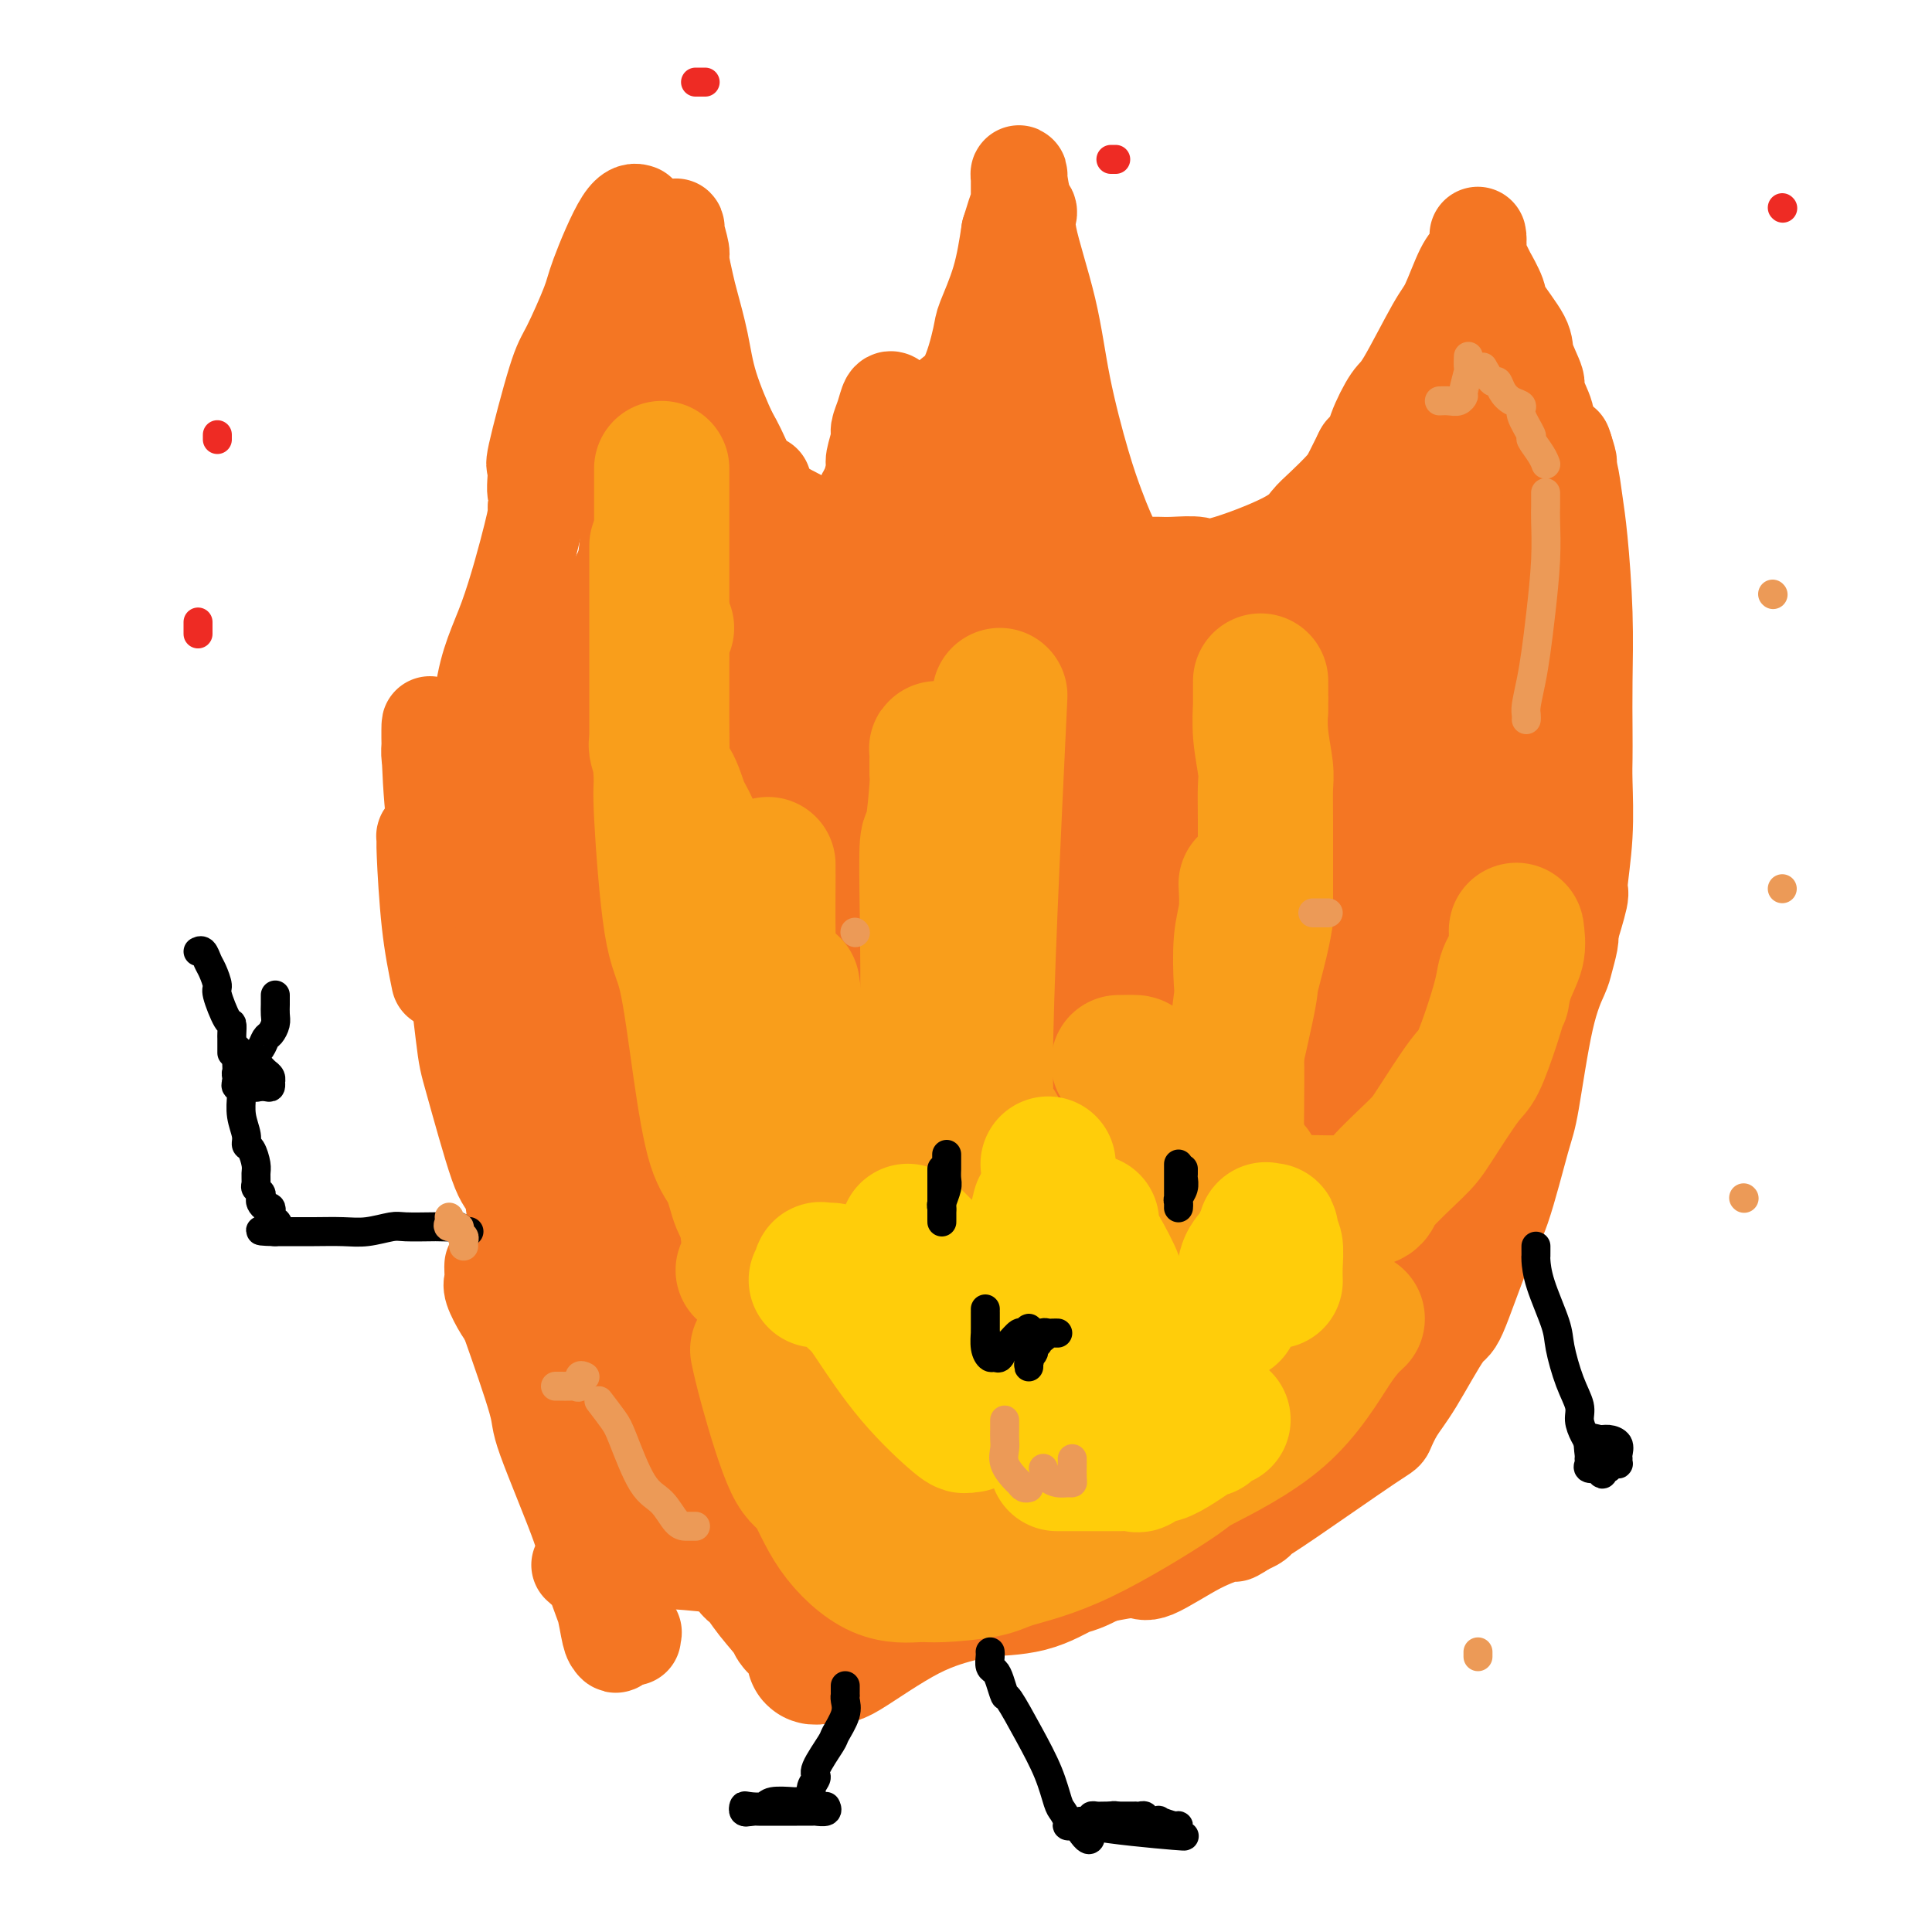 <svg viewBox='0 0 400 400' version='1.1' xmlns='http://www.w3.org/2000/svg' xmlns:xlink='http://www.w3.org/1999/xlink'><g fill='none' stroke='#F47623' stroke-width='20' stroke-linecap='round' stroke-linejoin='round'><path d='M131,339c-0.047,-0.427 -0.094,-0.854 0,-1c0.094,-0.146 0.329,-0.011 0,0c-0.329,0.011 -1.222,-0.104 -2,-1c-0.778,-0.896 -1.441,-2.575 -2,-4c-0.559,-1.425 -1.015,-2.596 -2,-5c-0.985,-2.404 -2.499,-6.042 -4,-11c-1.501,-4.958 -2.990,-11.236 -4,-15c-1.010,-3.764 -1.541,-5.013 -2,-6c-0.459,-0.987 -0.845,-1.710 -1,-2c-0.155,-0.290 -0.077,-0.145 0,0'/><path d='M120,324c1.484,1.286 2.967,2.572 4,5c1.033,2.428 1.614,5.997 2,8c0.386,2.003 0.575,2.438 1,3c0.425,0.562 1.086,1.250 0,-2c-1.086,-3.250 -3.917,-10.439 -5,-14c-1.083,-3.561 -0.417,-3.493 -2,-8c-1.583,-4.507 -5.414,-13.590 -7,-18c-1.586,-4.410 -0.927,-4.149 -2,-8c-1.073,-3.851 -3.878,-11.815 -5,-15c-1.122,-3.185 -0.561,-1.593 0,0'/><path d='M102,262c-0.013,0.228 -0.027,0.456 0,1c0.027,0.544 0.093,1.403 0,2c-0.093,0.597 -0.347,0.932 0,2c0.347,1.068 1.293,2.868 2,4c0.707,1.132 1.174,1.596 3,5c1.826,3.404 5.011,9.749 8,15c2.989,5.251 5.782,9.407 7,12c1.218,2.593 0.863,3.623 1,4c0.137,0.377 0.768,0.102 1,0c0.232,-0.102 0.066,-0.029 0,0c-0.066,0.029 -0.033,0.015 0,0'/><path d='M91,203c-0.732,-3.569 -1.464,-7.138 -2,-12c-0.536,-4.862 -0.877,-11.016 -1,-14c-0.123,-2.984 -0.029,-2.798 0,-3c0.029,-0.202 -0.008,-0.793 0,-1c0.008,-0.207 0.061,-0.029 0,0c-0.061,0.029 -0.237,-0.090 0,1c0.237,1.090 0.887,3.389 1,4c0.113,0.611 -0.310,-0.465 0,2c0.310,2.465 1.353,8.471 2,12c0.647,3.529 0.899,4.580 1,5c0.101,0.420 0.050,0.210 0,0'/><path d='M115,276c-0.332,-0.635 -0.663,-1.270 -1,-2c-0.337,-0.730 -0.678,-1.556 -1,-2c-0.322,-0.444 -0.625,-0.507 -1,-2c-0.375,-1.493 -0.822,-4.417 -1,-6c-0.178,-1.583 -0.088,-1.824 -1,-5c-0.912,-3.176 -2.827,-9.285 -4,-12c-1.173,-2.715 -1.603,-2.034 -3,-6c-1.397,-3.966 -3.762,-12.577 -5,-17c-1.238,-4.423 -1.351,-4.658 -2,-10c-0.649,-5.342 -1.834,-15.789 -3,-24c-1.166,-8.211 -2.312,-14.184 -3,-20c-0.688,-5.816 -0.917,-11.474 -1,-15c-0.083,-3.526 -0.019,-4.920 0,-5c0.019,-0.080 -0.006,1.155 0,2c0.006,0.845 0.043,1.302 0,2c-0.043,0.698 -0.165,1.638 0,3c0.165,1.362 0.616,3.146 1,6c0.384,2.854 0.700,6.779 1,9c0.300,2.221 0.584,2.737 1,6c0.416,3.263 0.965,9.272 2,15c1.035,5.728 2.556,11.174 4,18c1.444,6.826 2.812,15.030 4,20c1.188,4.970 2.197,6.706 3,10c0.803,3.294 1.402,8.147 2,13'/><path d='M107,254c3.011,16.854 1.538,6.988 1,3c-0.538,-3.988 -0.143,-2.097 0,-2c0.143,0.097 0.032,-1.600 0,-2c-0.032,-0.400 0.016,0.496 -1,-3c-1.016,-3.496 -3.095,-11.383 -4,-15c-0.905,-3.617 -0.635,-2.964 -1,-7c-0.365,-4.036 -1.366,-12.760 -2,-18c-0.634,-5.240 -0.902,-6.995 -1,-12c-0.098,-5.005 -0.026,-13.260 0,-18c0.026,-4.740 0.007,-5.967 0,-12c-0.007,-6.033 -0.002,-16.874 1,-24c1.002,-7.126 3.001,-10.536 5,-16c1.999,-5.464 4.000,-12.980 5,-17c1.000,-4.020 1.000,-4.544 1,-5c-0.000,-0.456 -0.000,-0.845 0,-1c0.000,-0.155 0.000,-0.078 0,0'/><path d='M111,105c1.687,-6.398 0.403,-2.894 0,-3c-0.403,-0.106 0.074,-3.821 0,-5c-0.074,-1.179 -0.700,0.177 0,-3c0.700,-3.177 2.725,-10.887 4,-15c1.275,-4.113 1.799,-4.629 3,-7c1.201,-2.371 3.078,-6.597 4,-9c0.922,-2.403 0.888,-2.983 2,-6c1.112,-3.017 3.370,-8.472 5,-11c1.630,-2.528 2.632,-2.131 3,-2c0.368,0.131 0.103,-0.006 0,0c-0.103,0.006 -0.043,0.155 0,1c0.043,0.845 0.070,2.386 0,3c-0.070,0.614 -0.237,0.300 0,1c0.237,0.700 0.879,2.414 1,3c0.121,0.586 -0.279,0.044 0,1c0.279,0.956 1.236,3.409 2,6c0.764,2.591 1.335,5.321 2,7c0.665,1.679 1.426,2.306 3,5c1.574,2.694 3.962,7.456 6,11c2.038,3.544 3.725,5.870 5,8c1.275,2.130 2.137,4.065 3,6'/><path d='M154,96c2.751,4.973 1.129,2.405 1,2c-0.129,-0.405 1.234,1.352 2,2c0.766,0.648 0.933,0.185 1,0c0.067,-0.185 0.033,-0.093 0,0'/><path d='M140,48c0.032,-0.421 0.064,-0.842 0,-1c-0.064,-0.158 -0.225,-0.051 0,1c0.225,1.051 0.837,3.048 1,4c0.163,0.952 -0.124,0.861 0,2c0.124,1.139 0.659,3.508 1,5c0.341,1.492 0.488,2.106 1,4c0.512,1.894 1.390,5.069 2,8c0.610,2.931 0.954,5.619 2,9c1.046,3.381 2.795,7.455 4,10c1.205,2.545 1.865,3.561 2,5c0.135,1.439 -0.255,3.300 2,6c2.255,2.700 7.154,6.240 9,8c1.846,1.760 0.639,1.740 1,2c0.361,0.260 2.289,0.801 3,1c0.711,0.199 0.203,0.057 0,0c-0.203,-0.057 -0.102,-0.028 0,0'/><path d='M168,112c0.363,-0.000 0.727,-0.000 1,0c0.273,0.000 0.456,0.001 1,0c0.544,-0.001 1.451,-0.003 2,0c0.549,0.003 0.742,0.013 1,0c0.258,-0.013 0.580,-0.048 1,0c0.420,0.048 0.937,0.179 1,0c0.063,-0.179 -0.327,-0.667 0,-1c0.327,-0.333 1.370,-0.510 2,-1c0.630,-0.490 0.847,-1.293 1,-2c0.153,-0.707 0.241,-1.318 1,-2c0.759,-0.682 2.189,-1.434 3,-3c0.811,-1.566 1.002,-3.947 1,-5c-0.002,-1.053 -0.196,-0.777 0,-1c0.196,-0.223 0.784,-0.945 1,-2c0.216,-1.055 0.062,-2.444 0,-3c-0.062,-0.556 -0.031,-0.278 0,0'/><path d='M185,83c-0.342,-0.257 -0.684,-0.514 -1,0c-0.316,0.514 -0.606,1.798 -1,3c-0.394,1.202 -0.893,2.322 -1,3c-0.107,0.678 0.179,0.913 0,2c-0.179,1.087 -0.822,3.026 -1,4c-0.178,0.974 0.110,0.981 0,2c-0.110,1.019 -0.619,3.048 -1,4c-0.381,0.952 -0.635,0.827 -1,2c-0.365,1.173 -0.842,3.646 -1,5c-0.158,1.354 0.003,1.591 0,2c-0.003,0.409 -0.170,0.991 0,1c0.170,0.009 0.677,-0.554 1,-1c0.323,-0.446 0.461,-0.774 1,-1c0.539,-0.226 1.480,-0.351 2,-1c0.520,-0.649 0.621,-1.823 1,-3c0.379,-1.177 1.037,-2.357 2,-4c0.963,-1.643 2.231,-3.748 4,-7c1.769,-3.252 4.039,-7.650 6,-10c1.961,-2.350 3.614,-2.652 5,-5c1.386,-2.348 2.506,-6.743 3,-9c0.494,-2.257 0.364,-2.377 1,-4c0.636,-1.623 2.039,-4.749 3,-8c0.961,-3.251 1.481,-6.625 2,-10'/><path d='M209,48c1.845,-6.078 1.958,-5.773 2,-6c0.042,-0.227 0.014,-0.986 0,-2c-0.014,-1.014 -0.013,-2.284 0,-3c0.013,-0.716 0.039,-0.878 0,-1c-0.039,-0.122 -0.141,-0.202 0,1c0.141,1.202 0.525,3.688 1,5c0.475,1.312 1.040,1.450 1,2c-0.040,0.550 -0.684,1.511 0,5c0.684,3.489 2.697,9.506 4,15c1.303,5.494 1.897,10.464 3,16c1.103,5.536 2.715,11.639 4,16c1.285,4.361 2.242,6.980 3,9c0.758,2.020 1.316,3.442 2,5c0.684,1.558 1.493,3.253 2,4c0.507,0.747 0.714,0.547 1,1c0.286,0.453 0.653,1.558 1,2c0.347,0.442 0.673,0.221 1,0'/><path d='M234,117c1.667,3.500 0.833,1.750 0,0'/><path d='M234,117c0.396,0.000 0.792,0.000 1,0c0.208,-0.000 0.227,-0.001 1,0c0.773,0.001 2.301,0.004 3,0c0.699,-0.004 0.568,-0.017 1,0c0.432,0.017 1.428,0.062 3,0c1.572,-0.062 3.721,-0.231 5,0c1.279,0.231 1.687,0.862 5,0c3.313,-0.862 9.531,-3.215 13,-5c3.469,-1.785 4.191,-3.001 5,-4c0.809,-0.999 1.706,-1.782 3,-3c1.294,-1.218 2.986,-2.873 4,-4c1.014,-1.127 1.350,-1.727 2,-3c0.650,-1.273 1.614,-3.221 2,-4c0.386,-0.779 0.193,-0.390 0,0'/><path d='M282,94c0.319,0.038 0.637,0.076 1,0c0.363,-0.076 0.769,-0.265 1,-1c0.231,-0.735 0.287,-2.016 1,-4c0.713,-1.984 2.081,-4.671 3,-6c0.919,-1.329 1.387,-1.299 3,-4c1.613,-2.701 4.369,-8.132 6,-11c1.631,-2.868 2.136,-3.174 3,-5c0.864,-1.826 2.088,-5.172 3,-7c0.912,-1.828 1.513,-2.139 2,-3c0.487,-0.861 0.860,-2.274 1,-3c0.140,-0.726 0.046,-0.767 0,-1c-0.046,-0.233 -0.042,-0.658 0,0c0.042,0.658 0.124,2.400 0,3c-0.124,0.600 -0.454,0.058 0,1c0.454,0.942 1.691,3.369 2,4c0.309,0.631 -0.312,-0.532 0,0c0.312,0.532 1.556,2.759 2,4c0.444,1.241 0.089,1.494 1,3c0.911,1.506 3.089,4.263 4,6c0.911,1.737 0.553,2.452 1,4c0.447,1.548 1.697,3.929 2,5c0.303,1.071 -0.341,0.834 0,2c0.341,1.166 1.669,3.737 2,5c0.331,1.263 -0.334,1.218 0,2c0.334,0.782 1.667,2.391 3,4'/><path d='M323,92c2.867,6.756 1.533,2.644 1,1c-0.533,-1.644 -0.267,-0.822 0,0'/><path d='M324,93c0.024,0.219 0.048,0.437 0,1c-0.048,0.563 -0.167,1.470 0,2c0.167,0.530 0.619,0.683 1,2c0.381,1.317 0.691,3.800 1,6c0.309,2.200 0.619,4.119 1,8c0.381,3.881 0.834,9.726 1,15c0.166,5.274 0.046,9.977 0,14c-0.046,4.023 -0.017,7.366 0,10c0.017,2.634 0.020,4.559 0,6c-0.020,1.441 -0.065,2.398 0,5c0.065,2.602 0.241,6.849 0,11c-0.241,4.151 -0.900,8.205 -1,10c-0.100,1.795 0.358,1.329 0,3c-0.358,1.671 -1.531,5.477 -2,7c-0.469,1.523 -0.235,0.761 0,0'/><path d='M325,193c0.101,0.444 0.203,0.889 0,2c-0.203,1.111 -0.710,2.889 -1,4c-0.290,1.111 -0.363,1.557 -1,3c-0.637,1.443 -1.838,3.885 -3,9c-1.162,5.115 -2.286,12.903 -3,17c-0.714,4.097 -1.017,4.504 -2,8c-0.983,3.496 -2.647,10.080 -4,14c-1.353,3.920 -2.396,5.177 -4,9c-1.604,3.823 -3.768,10.212 -5,13c-1.232,2.788 -1.532,1.974 -3,4c-1.468,2.026 -4.104,6.892 -6,10c-1.896,3.108 -3.051,4.457 -4,6c-0.949,1.543 -1.693,3.278 -2,4c-0.307,0.722 -0.179,0.431 -4,3c-3.821,2.569 -11.591,7.998 -16,11c-4.409,3.002 -5.456,3.577 -6,4c-0.544,0.423 -0.584,0.692 -1,1c-0.416,0.308 -1.208,0.654 -2,1'/><path d='M258,316c-4.669,3.060 -1.842,0.710 -1,0c0.842,-0.710 -0.300,0.218 -2,1c-1.700,0.782 -3.956,1.417 -7,3c-3.044,1.583 -6.875,4.115 -9,5c-2.125,0.885 -2.544,0.122 -4,0c-1.456,-0.122 -3.949,0.398 -7,1c-3.051,0.602 -6.659,1.285 -11,2c-4.341,0.715 -9.416,1.460 -12,2c-2.584,0.540 -2.677,0.873 -5,1c-2.323,0.127 -6.875,0.049 -9,0c-2.125,-0.049 -1.822,-0.067 -3,0c-1.178,0.067 -3.837,0.219 -7,0c-3.163,-0.219 -6.830,-0.807 -9,-1c-2.170,-0.193 -2.843,0.011 -5,-1c-2.157,-1.011 -5.799,-3.238 -9,-4c-3.201,-0.762 -5.961,-0.060 -7,0c-1.039,0.060 -0.357,-0.522 -3,-1c-2.643,-0.478 -8.612,-0.851 -11,-1c-2.388,-0.149 -1.194,-0.075 0,0'/><path d='M102,185c-0.884,0.062 -1.767,0.125 0,-5c1.767,-5.125 6.185,-15.436 9,-23c2.815,-7.564 4.026,-12.380 5,-15c0.974,-2.620 1.711,-3.042 4,-7c2.289,-3.958 6.131,-11.451 9,-17c2.869,-5.549 4.765,-9.155 7,-13c2.235,-3.845 4.809,-7.930 6,-11c1.191,-3.070 0.999,-5.124 1,-6c0.001,-0.876 0.196,-0.575 0,-1c-0.196,-0.425 -0.784,-1.576 -1,-2c-0.216,-0.424 -0.062,-0.121 0,0c0.062,0.121 0.031,0.061 0,0'/><path d='M133,153c-0.002,4.280 -0.004,8.560 0,12c0.004,3.440 0.014,6.039 0,13c-0.014,6.961 -0.054,18.283 0,24c0.054,5.717 0.200,5.830 1,9c0.800,3.170 2.253,9.398 3,12c0.747,2.602 0.789,1.580 1,1c0.211,-0.580 0.593,-0.716 1,0c0.407,0.716 0.841,2.285 1,0c0.159,-2.285 0.043,-8.423 0,-12c-0.043,-3.577 -0.012,-4.593 0,-5c0.012,-0.407 0.006,-0.203 0,0'/><path d='M133,109c0.064,-0.073 0.129,-0.145 0,0c-0.129,0.145 -0.451,0.509 -1,4c-0.549,3.491 -1.324,10.110 -2,13c-0.676,2.890 -1.253,2.052 -1,19c0.253,16.948 1.335,51.682 2,65c0.665,13.318 0.914,5.220 1,3c0.086,-2.220 0.009,1.438 0,-5c-0.009,-6.438 0.050,-22.972 0,-30c-0.050,-7.028 -0.210,-4.552 0,-13c0.210,-8.448 0.788,-27.822 1,-38c0.212,-10.178 0.057,-11.161 0,-17c-0.057,-5.839 -0.015,-16.536 0,-21c0.015,-4.464 0.004,-2.696 0,-2c-0.004,0.696 -0.001,0.321 0,0c0.001,-0.321 0.000,-0.586 0,0c-0.000,0.586 -0.000,2.025 0,3c0.000,0.975 0.000,1.488 0,2'/><path d='M133,92c-0.194,1.605 -0.679,4.116 -1,6c-0.321,1.884 -0.478,3.140 -1,7c-0.522,3.860 -1.408,10.325 -2,17c-0.592,6.675 -0.890,13.559 -1,17c-0.110,3.441 -0.030,3.439 0,11c0.030,7.561 0.012,22.686 0,31c-0.012,8.314 -0.018,9.818 0,16c0.018,6.182 0.060,17.044 0,22c-0.060,4.956 -0.223,4.007 0,7c0.223,2.993 0.830,9.929 2,15c1.170,5.071 2.902,8.279 4,11c1.098,2.721 1.562,4.956 2,6c0.438,1.044 0.849,0.898 1,1c0.151,0.102 0.041,0.450 0,1c-0.041,0.550 -0.012,1.300 0,2c0.012,0.700 0.006,1.350 0,2'/><path d='M137,264c1.377,6.695 0.319,4.432 0,5c-0.319,0.568 0.101,3.968 0,5c-0.101,1.032 -0.723,-0.305 1,4c1.723,4.305 5.793,14.251 8,19c2.207,4.749 2.553,4.302 4,7c1.447,2.698 3.997,8.541 5,11c1.003,2.459 0.461,1.533 1,2c0.539,0.467 2.159,2.326 3,3c0.841,0.674 0.902,0.161 1,0c0.098,-0.161 0.234,0.028 -1,-1c-1.234,-1.028 -3.838,-3.274 -5,-5c-1.162,-1.726 -0.881,-2.933 -1,-4c-0.119,-1.067 -0.638,-1.996 -2,-5c-1.362,-3.004 -3.565,-8.085 -6,-15c-2.435,-6.915 -5.100,-15.665 -8,-23c-2.900,-7.335 -6.034,-13.256 -8,-17c-1.966,-3.744 -2.764,-5.313 -4,-8c-1.236,-2.687 -2.910,-6.493 -4,-11c-1.090,-4.507 -1.597,-9.716 -2,-13c-0.403,-3.284 -0.701,-4.642 -1,-6'/><path d='M118,212c-1.083,-6.824 -0.290,-8.882 0,-11c0.290,-2.118 0.076,-4.294 0,-6c-0.076,-1.706 -0.014,-2.941 0,-5c0.014,-2.059 -0.020,-4.943 0,-7c0.020,-2.057 0.093,-3.287 0,-5c-0.093,-1.713 -0.351,-3.909 -1,-7c-0.649,-3.091 -1.689,-7.076 -2,-9c-0.311,-1.924 0.109,-1.787 0,-2c-0.109,-0.213 -0.745,-0.775 -1,-1c-0.255,-0.225 -0.127,-0.112 0,0'/></g>
<g fill='none' stroke='#F47623' stroke-width='28' stroke-linecap='round' stroke-linejoin='round'><path d='M306,95c0.000,-0.355 0.000,-0.709 0,-1c-0.000,-0.291 -0.000,-0.518 0,-1c0.000,-0.482 0.000,-1.220 0,-1c-0.000,0.220 -0.000,1.399 0,2c0.000,0.601 0.000,0.623 0,2c-0.000,1.377 -0.000,4.109 0,5c0.000,0.891 0.000,-0.058 0,1c-0.000,1.058 -0.000,4.123 0,6c0.000,1.877 0.001,2.564 0,6c-0.001,3.436 -0.005,9.619 0,13c0.005,3.381 0.018,3.958 0,8c-0.018,4.042 -0.069,11.549 0,18c0.069,6.451 0.256,11.844 0,16c-0.256,4.156 -0.957,7.073 -2,12c-1.043,4.927 -2.430,11.864 -3,15c-0.570,3.136 -0.324,2.473 -1,7c-0.676,4.527 -2.275,14.246 -3,19c-0.725,4.754 -0.576,4.542 -1,7c-0.424,2.458 -1.422,7.585 -2,10c-0.578,2.415 -0.737,2.119 -1,2c-0.263,-0.119 -0.632,-0.059 -1,0'/><path d='M292,241c-2.278,11.966 -0.973,5.880 -1,5c-0.027,-0.880 -1.387,3.444 -3,7c-1.613,3.556 -3.479,6.344 -6,10c-2.521,3.656 -5.698,8.180 -7,11c-1.302,2.820 -0.729,3.936 -3,7c-2.271,3.064 -7.385,8.077 -10,11c-2.615,2.923 -2.731,3.757 -5,6c-2.269,2.243 -6.691,5.894 -10,9c-3.309,3.106 -5.503,5.666 -7,7c-1.497,1.334 -2.295,1.443 -5,3c-2.705,1.557 -7.317,4.563 -10,6c-2.683,1.437 -3.438,1.306 -5,2c-1.562,0.694 -3.932,2.212 -7,3c-3.068,0.788 -6.833,0.847 -9,1c-2.167,0.153 -2.735,0.402 -5,1c-2.265,0.598 -6.225,1.546 -11,4c-4.775,2.454 -10.364,6.416 -13,8c-2.636,1.584 -2.318,0.792 -2,0'/><path d='M173,342c-8.212,2.653 -2.743,-0.214 -2,-2c0.743,-1.786 -3.242,-2.491 -5,-3c-1.758,-0.509 -1.291,-0.824 -2,-2c-0.709,-1.176 -2.595,-3.214 -4,-5c-1.405,-1.786 -2.331,-3.319 -3,-4c-0.669,-0.681 -1.082,-0.508 -2,-2c-0.918,-1.492 -2.341,-4.648 -4,-7c-1.659,-2.352 -3.555,-3.898 -5,-5c-1.445,-1.102 -2.439,-1.759 -3,-2c-0.561,-0.241 -0.690,-0.065 -1,0c-0.310,0.065 -0.803,0.019 -1,0c-0.197,-0.019 -0.099,-0.009 0,0'/><path d='M128,266c-0.391,-2.693 -0.782,-5.387 -2,-11c-1.218,-5.613 -3.261,-14.146 -4,-17c-0.739,-2.854 -0.172,-0.031 0,2c0.172,2.031 -0.050,3.269 0,4c0.050,0.731 0.373,0.955 1,3c0.627,2.045 1.556,5.911 2,8c0.444,2.089 0.401,2.402 2,5c1.599,2.598 4.840,7.481 6,10c1.160,2.519 0.237,2.675 3,5c2.763,2.325 9.210,6.819 13,9c3.790,2.181 4.923,2.048 6,2c1.077,-0.048 2.098,-0.013 3,0c0.902,0.013 1.686,0.004 2,0c0.314,-0.004 0.157,-0.002 0,0'/><path d='M133,259c-1.455,-1.182 -2.911,-2.364 -5,-3c-2.089,-0.636 -4.812,-0.728 -6,-1c-1.188,-0.272 -0.842,-0.726 -1,1c-0.158,1.726 -0.821,5.630 -1,8c-0.179,2.370 0.127,3.204 0,4c-0.127,0.796 -0.687,1.553 1,4c1.687,2.447 5.620,6.582 8,9c2.380,2.418 3.207,3.118 6,6c2.793,2.882 7.551,7.948 10,10c2.449,2.052 2.588,1.092 4,1c1.412,-0.092 4.098,0.685 5,1c0.902,0.315 0.021,0.167 1,-1c0.979,-1.167 3.817,-3.354 5,-5c1.183,-1.646 0.709,-2.750 1,-4c0.291,-1.250 1.346,-2.644 2,-4c0.654,-1.356 0.907,-2.673 1,-5c0.093,-2.327 0.027,-5.665 0,-7c-0.027,-1.335 -0.013,-0.668 0,0'/><path d='M162,263c0.102,0.662 0.203,1.323 0,2c-0.203,0.677 -0.711,1.368 0,3c0.711,1.632 2.642,4.204 3,5c0.358,0.796 -0.857,-0.183 3,3c3.857,3.183 12.784,10.527 17,14c4.216,3.473 3.719,3.073 6,4c2.281,0.927 7.340,3.180 10,4c2.660,0.820 2.920,0.206 5,0c2.080,-0.206 5.981,-0.004 8,0c2.019,0.004 2.157,-0.189 5,-1c2.843,-0.811 8.391,-2.239 12,-3c3.609,-0.761 5.279,-0.856 8,-2c2.721,-1.144 6.492,-3.338 11,-6c4.508,-2.662 9.752,-5.794 13,-8c3.248,-2.206 4.499,-3.488 5,-4c0.501,-0.512 0.250,-0.256 0,0'/><path d='M293,237c1.715,-1.202 3.430,-2.405 4,-4c0.570,-1.595 -0.006,-3.583 0,-5c0.006,-1.417 0.594,-2.262 1,-3c0.406,-0.738 0.631,-1.370 1,-2c0.369,-0.630 0.884,-1.259 1,-2c0.116,-0.741 -0.166,-1.596 0,-2c0.166,-0.404 0.780,-0.358 1,-1c0.220,-0.642 0.045,-1.973 0,-3c-0.045,-1.027 0.041,-1.751 0,-2c-0.041,-0.249 -0.208,-0.025 0,-3c0.208,-2.975 0.790,-9.151 1,-13c0.210,-3.849 0.046,-5.371 0,-8c-0.046,-2.629 0.026,-6.365 0,-9c-0.026,-2.635 -0.151,-4.170 0,-5c0.151,-0.830 0.576,-0.954 0,-4c-0.576,-3.046 -2.155,-9.012 -3,-12c-0.845,-2.988 -0.956,-2.996 -1,-3c-0.044,-0.004 -0.022,-0.002 0,0'/><path d='M298,123c0.008,-3.478 0.016,-6.956 0,-9c-0.016,-2.044 -0.057,-2.656 0,-3c0.057,-0.344 0.213,-0.422 0,-2c-0.213,-1.578 -0.793,-4.657 -1,-6c-0.207,-1.343 -0.039,-0.950 0,-1c0.039,-0.050 -0.049,-0.544 0,-1c0.049,-0.456 0.237,-0.873 0,0c-0.237,0.873 -0.898,3.038 -1,4c-0.102,0.962 0.355,0.722 0,2c-0.355,1.278 -1.524,4.073 -2,5c-0.476,0.927 -0.261,-0.014 -1,2c-0.739,2.014 -2.433,6.985 -3,9c-0.567,2.015 -0.008,1.076 -2,4c-1.992,2.924 -6.536,9.710 -9,13c-2.464,3.290 -2.847,3.083 -3,3c-0.153,-0.083 -0.077,-0.041 0,0'/><path d='M260,143c-0.303,0.009 -0.607,0.018 -1,0c-0.393,-0.018 -0.877,-0.064 -1,0c-0.123,0.064 0.113,0.236 -1,0c-1.113,-0.236 -3.574,-0.882 -5,-1c-1.426,-0.118 -1.815,0.291 -4,0c-2.185,-0.291 -6.165,-1.284 -8,-2c-1.835,-0.716 -1.526,-1.156 -3,-2c-1.474,-0.844 -4.732,-2.091 -8,-3c-3.268,-0.909 -6.547,-1.480 -9,-3c-2.453,-1.520 -4.081,-3.987 -5,-5c-0.919,-1.013 -1.128,-0.570 -2,-2c-0.872,-1.430 -2.405,-4.733 -4,-7c-1.595,-2.267 -3.250,-3.497 -4,-4c-0.750,-0.503 -0.593,-0.278 -1,-2c-0.407,-1.722 -1.377,-5.390 -2,-7c-0.623,-1.610 -0.899,-1.164 -1,-2c-0.101,-0.836 -0.027,-2.956 0,-4c0.027,-1.044 0.008,-1.013 0,-1c-0.008,0.013 -0.004,0.006 0,0'/><path d='M208,88c-0.000,0.358 -0.000,0.717 0,1c0.000,0.283 0.000,0.492 0,1c-0.000,0.508 -0.000,1.317 0,2c0.000,0.683 0.001,1.241 0,2c-0.001,0.759 -0.004,1.720 0,3c0.004,1.280 0.014,2.880 0,4c-0.014,1.120 -0.053,1.762 0,2c0.053,0.238 0.196,0.073 0,2c-0.196,1.927 -0.732,5.945 -1,8c-0.268,2.055 -0.269,2.145 -1,5c-0.731,2.855 -2.193,8.475 -4,13c-1.807,4.525 -3.959,7.955 -5,10c-1.041,2.045 -0.973,2.704 -2,4c-1.027,1.296 -3.151,3.227 -4,4c-0.849,0.773 -0.425,0.386 0,0'/><path d='M140,112c0.027,-0.651 0.053,-1.303 0,-1c-0.053,0.303 -0.186,1.560 0,2c0.186,0.440 0.692,0.062 1,1c0.308,0.938 0.420,3.190 1,5c0.580,1.810 1.630,3.177 2,4c0.370,0.823 0.060,1.103 1,5c0.940,3.897 3.130,11.410 4,15c0.870,3.590 0.419,3.258 1,8c0.581,4.742 2.194,14.558 3,20c0.806,5.442 0.804,6.509 1,10c0.196,3.491 0.588,9.405 1,13c0.412,3.595 0.842,4.871 1,6c0.158,1.129 0.042,2.112 0,4c-0.042,1.888 -0.012,4.682 0,6c0.012,1.318 0.006,1.159 0,1'/><path d='M156,211c1.083,11.393 0.291,5.875 0,4c-0.291,-1.875 -0.079,-0.107 0,0c0.079,0.107 0.027,-1.446 0,6c-0.027,7.446 -0.030,23.892 0,34c0.030,10.108 0.091,13.877 0,17c-0.091,3.123 -0.334,5.601 0,7c0.334,1.399 1.244,1.718 2,5c0.756,3.282 1.358,9.528 2,13c0.642,3.472 1.323,4.172 3,7c1.677,2.828 4.348,7.784 6,10c1.652,2.216 2.284,1.693 4,2c1.716,0.307 4.515,1.445 6,2c1.485,0.555 1.654,0.528 2,0c0.346,-0.528 0.867,-1.556 1,-2c0.133,-0.444 -0.123,-0.305 1,-1c1.123,-0.695 3.625,-2.224 5,-3c1.375,-0.776 1.622,-0.799 3,-1c1.378,-0.201 3.886,-0.580 5,-1c1.114,-0.420 0.833,-0.881 1,-1c0.167,-0.119 0.782,0.103 1,0c0.218,-0.103 0.038,-0.533 0,-1c-0.038,-0.467 0.067,-0.972 0,-1c-0.067,-0.028 -0.305,0.421 -1,0c-0.695,-0.421 -1.848,-1.710 -3,-3'/><path d='M194,304c-0.633,-0.462 -0.215,0.382 -3,-2c-2.785,-2.382 -8.771,-7.992 -14,-14c-5.229,-6.008 -9.699,-12.415 -14,-19c-4.301,-6.585 -8.434,-13.349 -12,-19c-3.566,-5.651 -6.566,-10.190 -9,-14c-2.434,-3.810 -4.302,-6.891 -5,-8c-0.698,-1.109 -0.225,-0.246 0,0c0.225,0.246 0.204,-0.125 0,0c-0.204,0.125 -0.589,0.746 0,2c0.589,1.254 2.152,3.140 3,4c0.848,0.860 0.980,0.694 2,2c1.020,1.306 2.930,4.085 4,5c1.070,0.915 1.302,-0.033 3,1c1.698,1.033 4.861,4.047 10,6c5.139,1.953 12.253,2.844 18,4c5.747,1.156 10.128,2.578 14,3c3.872,0.422 7.237,-0.155 14,0c6.763,0.155 16.924,1.043 24,2c7.076,0.957 11.067,1.983 19,0c7.933,-1.983 19.807,-6.975 27,-10c7.193,-3.025 9.706,-4.084 13,-6c3.294,-1.916 7.370,-4.690 9,-6c1.630,-1.310 0.815,-1.155 0,-1'/><path d='M297,234c1.540,-1.501 0.888,-1.754 0,-1c-0.888,0.754 -2.014,2.514 0,-6c2.014,-8.514 7.167,-27.303 10,-37c2.833,-9.697 3.347,-10.300 4,-15c0.653,-4.700 1.444,-13.495 2,-17c0.556,-3.505 0.878,-1.720 1,-5c0.122,-3.280 0.043,-11.625 0,-15c-0.043,-3.375 -0.052,-1.780 0,-2c0.052,-0.220 0.164,-2.255 0,-3c-0.164,-0.745 -0.604,-0.199 -1,0c-0.396,0.199 -0.746,0.053 -1,0c-0.254,-0.053 -0.410,-0.012 -1,0c-0.590,0.012 -1.614,-0.006 -2,0c-0.386,0.006 -0.135,0.035 -1,0c-0.865,-0.035 -2.844,-0.133 -4,0c-1.156,0.133 -1.487,0.496 -3,1c-1.513,0.504 -4.209,1.150 -7,2c-2.791,0.850 -5.677,1.903 -10,3c-4.323,1.097 -10.084,2.239 -13,3c-2.916,0.761 -2.988,1.142 -5,2c-2.012,0.858 -5.965,2.192 -18,4c-12.035,1.808 -32.153,4.088 -42,5c-9.847,0.912 -9.424,0.456 -9,0'/><path d='M197,153c-10.354,0.708 -10.741,-0.024 -11,0c-0.259,0.024 -0.392,0.802 -1,0c-0.608,-0.802 -1.693,-3.186 -2,-4c-0.307,-0.814 0.163,-0.058 -1,-1c-1.163,-0.942 -3.961,-3.581 -5,-5c-1.039,-1.419 -0.321,-1.616 -1,-2c-0.679,-0.384 -2.755,-0.954 -4,-2c-1.245,-1.046 -1.658,-2.568 -2,-3c-0.342,-0.432 -0.614,0.227 -1,0c-0.386,-0.227 -0.888,-1.338 -1,-2c-0.112,-0.662 0.166,-0.873 0,-1c-0.166,-0.127 -0.776,-0.168 -1,0c-0.224,0.168 -0.060,0.545 0,1c0.060,0.455 0.017,0.987 0,2c-0.017,1.013 -0.009,2.506 0,4'/><path d='M167,140c-0.148,1.444 -0.018,2.053 0,5c0.018,2.947 -0.075,8.232 0,13c0.075,4.768 0.319,9.018 2,20c1.681,10.982 4.799,28.697 8,41c3.201,12.303 6.484,19.196 8,23c1.516,3.804 1.266,4.519 3,9c1.734,4.481 5.451,12.727 8,18c2.549,5.273 3.928,7.572 6,11c2.072,3.428 4.837,7.986 6,9c1.163,1.014 0.725,-1.515 0,-2c-0.725,-0.485 -1.736,1.074 1,-2c2.736,-3.074 9.218,-10.783 13,-15c3.782,-4.217 4.864,-4.943 12,-12c7.136,-7.057 20.324,-20.445 28,-28c7.676,-7.555 9.838,-9.278 12,-11'/><path d='M274,219c12.202,-12.840 16.707,-19.439 19,-23c2.293,-3.561 2.376,-4.082 4,-7c1.624,-2.918 4.791,-8.231 6,-11c1.209,-2.769 0.461,-2.993 0,-3c-0.461,-0.007 -0.636,0.203 -1,0c-0.364,-0.203 -0.918,-0.818 -1,-1c-0.082,-0.182 0.310,0.070 -3,0c-3.310,-0.070 -10.320,-0.461 -14,0c-3.680,0.461 -4.030,1.773 -11,4c-6.970,2.227 -20.561,5.367 -27,7c-6.439,1.633 -5.726,1.758 -9,3c-3.274,1.242 -10.535,3.600 -14,5c-3.465,1.400 -3.135,1.842 -6,5c-2.865,3.158 -8.926,9.032 -12,12c-3.074,2.968 -3.160,3.032 -4,5c-0.840,1.968 -2.434,5.842 -3,8c-0.566,2.158 -0.104,2.599 0,4c0.104,1.401 -0.149,3.760 0,5c0.149,1.240 0.702,1.360 1,2c0.298,0.640 0.342,1.801 1,3c0.658,1.199 1.930,2.437 6,4c4.070,1.563 10.936,3.450 22,3c11.064,-0.450 26.325,-3.236 34,-5c7.675,-1.764 7.764,-2.504 10,-4c2.236,-1.496 6.618,-3.748 11,-6'/><path d='M283,229c3.520,-1.532 1.819,-0.361 2,-1c0.181,-0.639 2.245,-3.088 3,-5c0.755,-1.912 0.202,-3.285 0,-4c-0.202,-0.715 -0.054,-0.770 0,-1c0.054,-0.230 0.015,-0.633 0,-2c-0.015,-1.367 -0.004,-3.698 0,-5c0.004,-1.302 0.002,-1.576 -1,-3c-1.002,-1.424 -3.004,-3.999 -6,-7c-2.996,-3.001 -6.987,-6.430 -9,-8c-2.013,-1.570 -2.047,-1.282 -6,-2c-3.953,-0.718 -11.824,-2.441 -16,-3c-4.176,-0.559 -4.657,0.047 -9,0c-4.343,-0.047 -12.548,-0.746 -17,-1c-4.452,-0.254 -5.151,-0.061 -9,0c-3.849,0.061 -10.846,-0.008 -16,0c-5.154,0.008 -8.463,0.092 -10,0c-1.537,-0.092 -1.302,-0.361 -3,0c-1.698,0.361 -5.330,1.354 -7,2c-1.670,0.646 -1.377,0.947 -2,2c-0.623,1.053 -2.160,2.857 -3,4c-0.840,1.143 -0.983,1.625 -1,2c-0.017,0.375 0.092,0.645 0,1c-0.092,0.355 -0.386,0.796 0,1c0.386,0.204 1.450,0.170 2,0c0.550,-0.170 0.586,-0.477 2,0c1.414,0.477 4.207,1.739 7,3'/><path d='M184,202c4.232,1.253 9.313,2.384 11,3c1.687,0.616 -0.021,0.717 6,1c6.021,0.283 19.772,0.747 31,-1c11.228,-1.747 19.935,-5.706 24,-8c4.065,-2.294 3.488,-2.923 4,-4c0.512,-1.077 2.111,-2.603 3,-4c0.889,-1.397 1.067,-2.665 2,-5c0.933,-2.335 2.621,-5.738 3,-9c0.379,-3.262 -0.550,-6.383 -1,-8c-0.450,-1.617 -0.421,-1.728 -2,-3c-1.579,-1.272 -4.765,-3.703 -6,-5c-1.235,-1.297 -0.520,-1.459 -6,-2c-5.480,-0.541 -17.154,-1.460 -23,-2c-5.846,-0.540 -5.864,-0.699 -12,0c-6.136,0.699 -18.390,2.258 -24,3c-5.610,0.742 -4.575,0.668 -5,1c-0.425,0.332 -2.311,1.071 -4,2c-1.689,0.929 -3.181,2.049 -4,3c-0.819,0.951 -0.964,1.735 -1,3c-0.036,1.265 0.037,3.013 0,4c-0.037,0.987 -0.185,1.213 0,2c0.185,0.787 0.704,2.135 2,4c1.296,1.865 3.370,4.247 6,7c2.630,2.753 5.815,5.876 9,9'/><path d='M197,193c3.809,4.159 4.833,3.557 7,4c2.167,0.443 5.477,1.932 14,5c8.523,3.068 22.261,7.715 28,10c5.739,2.285 3.481,2.207 5,4c1.519,1.793 6.815,5.457 9,7c2.185,1.543 1.260,0.965 2,2c0.740,1.035 3.145,3.683 4,6c0.855,2.317 0.161,4.303 0,6c-0.161,1.697 0.211,3.104 -1,6c-1.211,2.896 -4.005,7.280 -8,13c-3.995,5.720 -9.190,12.775 -12,17c-2.810,4.225 -3.235,5.622 -6,8c-2.765,2.378 -7.870,5.739 -11,8c-3.130,2.261 -4.286,3.421 -5,4c-0.714,0.579 -0.985,0.578 -1,0c-0.015,-0.578 0.228,-1.732 0,-2c-0.228,-0.268 -0.927,0.351 0,-1c0.927,-1.351 3.480,-4.671 2,-2c-1.480,2.671 -6.994,11.335 2,-2c8.994,-13.335 32.497,-48.667 56,-84'/><path d='M282,202c9.617,-14.126 4.158,-3.942 2,-2c-2.158,1.942 -1.015,-4.358 0,-6c1.015,-1.642 1.900,1.374 0,-5c-1.900,-6.374 -6.587,-22.138 -9,-29c-2.413,-6.862 -2.553,-4.821 -3,-5c-0.447,-0.179 -1.202,-2.577 -3,-4c-1.798,-1.423 -4.641,-1.872 -7,-2c-2.359,-0.128 -4.236,0.063 -5,0c-0.764,-0.063 -0.415,-0.381 -1,0c-0.585,0.381 -2.105,1.460 -3,2c-0.895,0.540 -1.166,0.540 -2,1c-0.834,0.460 -2.232,1.380 -6,3c-3.768,1.620 -9.908,3.940 -14,5c-4.092,1.060 -6.137,0.861 -9,2c-2.863,1.139 -6.543,3.615 -9,5c-2.457,1.385 -3.689,1.678 -8,4c-4.311,2.322 -11.700,6.672 -20,11c-8.300,4.328 -17.510,8.633 -22,11c-4.490,2.367 -4.261,2.796 -5,3c-0.739,0.204 -2.447,0.182 -3,0c-0.553,-0.182 0.048,-0.523 0,-1c-0.048,-0.477 -0.744,-1.090 0,-2c0.744,-0.910 2.927,-2.117 5,-3c2.073,-0.883 4.037,-1.441 6,-2'/><path d='M166,188c3.745,-2.513 7.608,-4.795 17,-9c9.392,-4.205 24.313,-10.331 31,-13c6.687,-2.669 5.140,-1.879 14,-4c8.860,-2.121 28.125,-7.152 38,-10c9.875,-2.848 10.359,-3.511 11,-4c0.641,-0.489 1.440,-0.802 4,-3c2.560,-2.198 6.882,-6.279 10,-9c3.118,-2.721 5.032,-4.080 6,-5c0.968,-0.920 0.988,-1.400 1,-2c0.012,-0.600 0.014,-1.321 0,-2c-0.014,-0.679 -0.044,-1.314 0,-2c0.044,-0.686 0.164,-1.421 0,-2c-0.164,-0.579 -0.611,-1.003 -1,-2c-0.389,-0.997 -0.721,-2.566 -1,-3c-0.279,-0.434 -0.505,0.268 -1,0c-0.495,-0.268 -1.258,-1.506 -2,-2c-0.742,-0.494 -1.462,-0.245 -4,0c-2.538,0.245 -6.894,0.484 -10,1c-3.106,0.516 -4.961,1.307 -8,2c-3.039,0.693 -7.262,1.288 -9,2c-1.738,0.712 -0.992,1.541 -1,2c-0.008,0.459 -0.771,0.547 -1,1c-0.229,0.453 0.078,1.272 0,2c-0.078,0.728 -0.539,1.364 -1,2'/><path d='M259,128c-0.521,1.303 -0.322,1.062 0,1c0.322,-0.062 0.767,0.055 0,2c-0.767,1.945 -2.746,5.719 -4,9c-1.254,3.281 -1.784,6.071 -2,9c-0.216,2.929 -0.118,5.999 -2,11c-1.882,5.001 -5.744,11.935 -7,15c-1.256,3.065 0.094,2.261 -2,9c-2.094,6.739 -7.633,21.020 -11,29c-3.367,7.980 -4.564,9.659 -5,13c-0.436,3.341 -0.113,8.345 0,11c0.113,2.655 0.016,2.961 0,4c-0.016,1.039 0.049,2.811 0,4c-0.049,1.189 -0.211,1.795 0,2c0.211,0.205 0.795,0.008 2,0c1.205,-0.008 3.030,0.173 4,0c0.970,-0.173 1.084,-0.701 2,-1c0.916,-0.299 2.634,-0.369 4,-1c1.366,-0.631 2.378,-1.824 3,-2c0.622,-0.176 0.852,0.665 1,0c0.148,-0.665 0.214,-2.836 0,-4c-0.214,-1.164 -0.707,-1.322 -1,-2c-0.293,-0.678 -0.387,-1.875 -2,-4c-1.613,-2.125 -4.747,-5.179 -8,-9c-3.253,-3.821 -6.627,-8.411 -10,-13'/><path d='M221,211c-6.174,-8.358 -11.108,-15.253 -13,-18c-1.892,-2.747 -0.741,-1.346 -3,-4c-2.259,-2.654 -7.926,-9.361 -10,-12c-2.074,-2.639 -0.554,-1.208 0,-1c0.554,0.208 0.142,-0.807 0,-1c-0.142,-0.193 -0.014,0.435 0,-1c0.014,-1.435 -0.087,-4.935 0,-7c0.087,-2.065 0.363,-2.697 1,-5c0.637,-2.303 1.636,-6.277 2,-9c0.364,-2.723 0.095,-4.195 0,-5c-0.095,-0.805 -0.014,-0.943 0,-2c0.014,-1.057 -0.038,-3.032 0,-4c0.038,-0.968 0.165,-0.930 0,-2c-0.165,-1.070 -0.621,-3.250 -1,-4c-0.379,-0.750 -0.680,-0.072 -1,0c-0.320,0.072 -0.660,-0.464 -1,-1'/><path d='M195,135c-0.414,-2.822 0.052,-0.875 0,-1c-0.052,-0.125 -0.622,-2.320 -1,-3c-0.378,-0.680 -0.563,0.155 -2,-1c-1.437,-1.155 -4.125,-4.299 -5,-6c-0.875,-1.701 0.064,-1.958 -1,-3c-1.064,-1.042 -4.130,-2.868 -6,-4c-1.870,-1.132 -2.542,-1.571 -3,-2c-0.458,-0.429 -0.700,-0.848 -1,-1c-0.300,-0.152 -0.658,-0.038 -1,0c-0.342,0.038 -0.669,-0.001 -1,0c-0.331,0.001 -0.666,0.041 -1,0c-0.334,-0.041 -0.667,-0.165 -1,0c-0.333,0.165 -0.667,0.619 -6,-2c-5.333,-2.619 -15.667,-8.309 -26,-14'/><path d='M140,98c-7.572,-3.777 -3.503,-1.718 -3,-2c0.503,-0.282 -2.559,-2.904 -4,-4c-1.441,-1.096 -1.262,-0.666 -2,-1c-0.738,-0.334 -2.394,-1.431 -3,-5c-0.606,-3.569 -0.162,-9.608 0,-12c0.162,-2.392 0.044,-1.136 0,-1c-0.044,0.136 -0.012,-0.846 0,-1c0.012,-0.154 0.003,0.522 0,1c-0.003,0.478 -0.001,0.759 0,1c0.001,0.241 0.000,0.442 0,1c-0.000,0.558 -0.000,1.474 0,2c0.000,0.526 0.000,0.663 0,1c-0.000,0.337 -0.000,0.874 0,1c0.000,0.126 0.000,-0.158 0,0c-0.000,0.158 -0.000,0.760 0,1c0.000,0.240 0.000,0.120 0,0'/></g>
<g fill='none' stroke='#F99E1B' stroke-width='28' stroke-linecap='round' stroke-linejoin='round'><path d='M137,97c0.000,0.333 0.000,0.666 0,1c0.000,0.334 0.000,0.671 0,1c0.000,0.329 0.000,0.652 0,1c0.000,0.348 0.000,0.721 0,1c0.000,0.279 0.000,0.464 0,1c0.000,0.536 0.000,1.423 0,2c0.000,0.577 0.000,0.844 0,4c0.000,3.156 0.000,9.199 0,12c0.000,2.801 0.000,2.358 0,3c0.000,0.642 0.000,2.368 0,3c0.000,0.632 0.000,0.169 0,1c0.000,0.831 0.000,2.954 0,4c0.000,1.046 0.000,1.013 0,1c0.000,-0.013 0.000,-0.007 0,0'/><path d='M136,113c0.000,0.372 0.000,0.744 0,1c0.000,0.256 0.000,0.397 0,1c0.000,0.603 -0.000,1.666 0,3c0.000,1.334 0.000,2.937 0,4c0.000,1.063 0.000,1.587 0,2c0.000,0.413 0.000,0.715 0,3c0.000,2.285 0.000,6.552 0,10c0.000,3.448 0.000,6.076 0,8c0.000,1.924 0.000,3.143 0,4c0.000,0.857 0.000,1.354 0,2c0.000,0.646 0.000,1.443 0,2c-0.000,0.557 -0.000,0.873 0,1c0.000,0.127 0.000,0.063 0,0'/><path d='M136,154c-0.110,0.068 -0.220,0.137 0,1c0.220,0.863 0.770,2.522 1,3c0.230,0.478 0.141,-0.224 0,0c-0.141,0.224 -0.335,1.374 0,2c0.335,0.626 1.200,0.729 2,2c0.800,1.271 1.534,3.712 2,5c0.466,1.288 0.664,1.424 1,2c0.336,0.576 0.810,1.593 1,2c0.190,0.407 0.095,0.203 0,0'/><path d='M138,130c-0.423,-1.027 -0.845,-2.053 -1,-2c-0.155,0.053 -0.041,1.187 0,3c0.041,1.813 0.010,4.306 0,7c-0.010,2.694 0.003,5.589 0,7c-0.003,1.411 -0.020,1.338 0,4c0.020,2.662 0.077,8.059 0,11c-0.077,2.941 -0.289,3.428 0,9c0.289,5.572 1.078,16.231 2,22c0.922,5.769 1.976,6.647 3,11c1.024,4.353 2.019,12.179 3,19c0.981,6.821 1.948,12.637 3,16c1.052,3.363 2.189,4.273 3,6c0.811,1.727 1.295,4.273 2,6c0.705,1.727 1.630,2.636 2,3c0.370,0.364 0.185,0.182 0,0'/><path d='M157,255c0.049,0.102 0.097,0.203 0,1c-0.097,0.797 -0.340,2.289 0,3c0.340,0.711 1.264,0.639 2,2c0.736,1.361 1.285,4.153 2,7c0.715,2.847 1.596,5.748 2,7c0.404,1.252 0.329,0.854 1,3c0.671,2.146 2.086,6.835 4,10c1.914,3.165 4.325,4.805 5,6c0.675,1.195 -0.387,1.945 0,3c0.387,1.055 2.224,2.416 3,3c0.776,0.584 0.492,0.391 1,1c0.508,0.609 1.807,2.020 3,3c1.193,0.980 2.278,1.531 3,2c0.722,0.469 1.079,0.857 2,1c0.921,0.143 2.406,0.041 3,0c0.594,-0.041 0.297,-0.020 0,0'/><path d='M194,307c0.308,0.122 0.617,0.243 1,0c0.383,-0.243 0.842,-0.851 1,-1c0.158,-0.149 0.017,0.161 1,-1c0.983,-1.161 3.090,-3.794 4,-4c0.910,-0.206 0.624,2.015 7,-4c6.376,-6.015 19.412,-20.265 26,-29c6.588,-8.735 6.726,-11.954 7,-13c0.274,-1.046 0.685,0.080 2,-3c1.315,-3.080 3.536,-10.367 5,-13c1.464,-2.633 2.172,-0.611 4,-6c1.828,-5.389 4.777,-18.187 6,-24c1.223,-5.813 0.720,-4.641 1,-6c0.280,-1.359 1.345,-5.251 2,-8c0.655,-2.749 0.902,-4.357 1,-5c0.098,-0.643 0.049,-0.322 0,0'/><path d='M262,187c0.001,-0.818 0.001,-1.637 0,-2c-0.001,-0.363 -0.004,-0.272 0,-3c0.004,-2.728 0.015,-8.275 0,-12c-0.015,-3.725 -0.057,-5.627 0,-7c0.057,-1.373 0.211,-2.217 0,-4c-0.211,-1.783 -0.789,-4.507 -1,-7c-0.211,-2.493 -0.057,-4.756 0,-6c0.057,-1.244 0.015,-1.470 0,-2c-0.015,-0.530 -0.004,-1.366 0,-2c0.004,-0.634 0.001,-1.066 0,-1c-0.001,0.066 -0.000,0.631 0,1c0.000,0.369 0.000,0.542 0,1c-0.000,0.458 -0.000,1.200 0,2c0.000,0.800 0.000,1.657 0,2c-0.000,0.343 -0.000,0.171 0,0'/><path d='M258,183c0.111,2.083 0.222,4.166 0,6c-0.222,1.834 -0.778,3.419 -1,6c-0.222,2.581 -0.112,6.160 0,8c0.112,1.840 0.226,1.943 0,4c-0.226,2.057 -0.791,6.068 -1,8c-0.209,1.932 -0.063,1.786 0,4c0.063,2.214 0.042,6.786 0,11c-0.042,4.214 -0.104,8.068 0,10c0.104,1.932 0.374,1.943 1,3c0.626,1.057 1.607,3.159 2,4c0.393,0.841 0.196,0.420 0,0'/><path d='M262,249c0.716,-0.001 1.432,-0.003 2,0c0.568,0.003 0.987,0.010 2,0c1.013,-0.010 2.621,-0.037 5,0c2.379,0.037 5.529,0.136 8,0c2.471,-0.136 4.262,-0.509 5,-1c0.738,-0.491 0.423,-1.099 2,-3c1.577,-1.901 5.045,-5.094 7,-7c1.955,-1.906 2.398,-2.526 4,-5c1.602,-2.474 4.364,-6.801 6,-9c1.636,-2.199 2.145,-2.271 3,-4c0.855,-1.729 2.057,-5.116 3,-8c0.943,-2.884 1.626,-5.267 2,-7c0.374,-1.733 0.440,-2.816 1,-4c0.560,-1.184 1.616,-2.467 2,-4c0.384,-1.533 0.096,-3.314 0,-4c-0.096,-0.686 -0.001,-0.278 0,0c0.001,0.278 -0.091,0.425 0,1c0.091,0.575 0.365,1.577 0,3c-0.365,1.423 -1.367,3.268 -2,5c-0.633,1.732 -0.895,3.352 -1,4c-0.105,0.648 -0.052,0.324 0,0'/><path d='M281,273c-1.338,1.243 -2.676,2.485 -5,6c-2.324,3.515 -5.634,9.301 -11,14c-5.366,4.699 -12.790,8.309 -16,10c-3.210,1.691 -2.207,1.462 -6,4c-3.793,2.538 -12.381,7.842 -19,11c-6.619,3.158 -11.270,4.169 -14,5c-2.730,0.831 -3.538,1.483 -6,2c-2.462,0.517 -6.577,0.898 -9,1c-2.423,0.102 -3.153,-0.076 -5,0c-1.847,0.076 -4.809,0.406 -8,-1c-3.191,-1.406 -6.610,-4.549 -9,-8c-2.390,-3.451 -3.751,-7.209 -5,-9c-1.249,-1.791 -2.386,-1.614 -4,-5c-1.614,-3.386 -3.704,-10.335 -5,-15c-1.296,-4.665 -1.799,-7.047 -2,-8c-0.201,-0.953 -0.101,-0.476 0,0'/><path d='M154,263c-0.114,-0.022 -0.229,-0.044 0,0c0.229,0.044 0.800,0.154 1,0c0.200,-0.154 0.028,-0.571 0,-2c-0.028,-1.429 0.087,-3.869 0,-5c-0.087,-1.131 -0.377,-0.953 0,-4c0.377,-3.047 1.422,-9.321 2,-15c0.578,-5.679 0.691,-10.765 1,-17c0.309,-6.235 0.815,-13.618 1,-18c0.185,-4.382 0.050,-5.762 0,-9c-0.050,-3.238 -0.013,-8.333 0,-11c0.013,-2.667 0.004,-2.905 0,-3c-0.004,-0.095 -0.002,-0.048 0,0'/><path d='M164,204c0.307,2.269 0.615,4.539 1,6c0.385,1.461 0.849,2.115 2,6c1.151,3.885 2.990,11.003 4,15c1.010,3.997 1.190,4.873 2,7c0.810,2.127 2.248,5.505 3,7c0.752,1.495 0.818,1.108 1,1c0.182,-0.108 0.480,0.065 1,0c0.520,-0.065 1.263,-0.368 2,-3c0.737,-2.632 1.468,-7.593 2,-11c0.532,-3.407 0.866,-5.259 1,-6c0.134,-0.741 0.067,-0.370 0,0'/><path d='M207,144c-1.464,30.708 -2.929,61.417 -3,76c-0.071,14.583 1.250,13.042 2,13c0.750,-0.042 0.929,1.417 1,2c0.071,0.583 0.036,0.292 0,0'/><path d='M195,155c-0.424,0.003 -0.849,0.006 -1,0c-0.151,-0.006 -0.030,-0.021 0,1c0.030,1.021 -0.031,3.077 0,4c0.031,0.923 0.153,0.711 0,3c-0.153,2.289 -0.581,7.078 -1,9c-0.419,1.922 -0.830,0.975 -1,3c-0.170,2.025 -0.098,7.020 0,14c0.098,6.980 0.222,15.945 0,25c-0.222,9.055 -0.792,18.200 -1,23c-0.208,4.800 -0.056,5.254 0,7c0.056,1.746 0.016,4.785 0,6c-0.016,1.215 -0.008,0.608 0,0'/><path d='M194,224c0.129,-0.201 0.257,-0.402 0,0c-0.257,0.402 -0.900,1.408 -1,3c-0.100,1.592 0.341,3.771 0,7c-0.341,3.229 -1.465,7.508 -2,10c-0.535,2.492 -0.483,3.197 0,6c0.483,2.803 1.395,7.704 3,12c1.605,4.296 3.902,7.988 5,10c1.098,2.012 0.995,2.343 2,3c1.005,0.657 3.118,1.640 4,2c0.882,0.360 0.535,0.096 2,0c1.465,-0.096 4.743,-0.026 6,0c1.257,0.026 0.492,0.007 1,0c0.508,-0.007 2.288,-0.002 3,0c0.712,0.002 0.356,0.001 0,0'/><path d='M227,277c0.019,-0.567 0.039,-1.135 0,-1c-0.039,0.135 -0.136,0.971 0,-1c0.136,-1.971 0.506,-6.750 1,-10c0.494,-3.250 1.112,-4.972 2,-10c0.888,-5.028 2.045,-13.361 3,-18c0.955,-4.639 1.709,-5.583 2,-7c0.291,-1.417 0.119,-3.308 0,-5c-0.119,-1.692 -0.187,-3.185 0,-4c0.187,-0.815 0.627,-0.950 0,-1c-0.627,-0.050 -2.322,-0.014 -3,0c-0.678,0.014 -0.339,0.007 0,0'/><path d='M209,275c-0.040,0.440 -0.080,0.879 0,1c0.080,0.121 0.279,-0.077 1,0c0.721,0.077 1.963,0.429 3,0c1.037,-0.429 1.867,-1.639 4,-3c2.133,-1.361 5.569,-2.874 7,-4c1.431,-1.126 0.859,-1.865 3,-4c2.141,-2.135 6.997,-5.665 10,-8c3.003,-2.335 4.155,-3.475 8,-6c3.845,-2.525 10.384,-6.436 13,-8c2.616,-1.564 1.308,-0.782 0,0'/><path d='M257,261c0.037,0.967 0.073,1.933 0,4c-0.073,2.067 -0.257,5.234 0,7c0.257,1.766 0.954,2.131 2,3c1.046,0.869 2.441,2.243 3,3c0.559,0.757 0.281,0.897 1,1c0.719,0.103 2.435,0.167 3,0c0.565,-0.167 -0.020,-0.567 0,-1c0.020,-0.433 0.644,-0.900 1,-1c0.356,-0.100 0.442,0.165 1,0c0.558,-0.165 1.588,-0.762 2,-1c0.412,-0.238 0.206,-0.119 0,0'/><path d='M259,276c-0.696,0.090 -1.392,0.181 -1,0c0.392,-0.181 1.871,-0.633 -1,1c-2.871,1.633 -10.094,5.352 -13,7c-2.906,1.648 -1.495,1.227 -2,1c-0.505,-0.227 -2.925,-0.258 -5,0c-2.075,0.258 -3.804,0.804 -5,1c-1.196,0.196 -1.858,0.040 -3,0c-1.142,-0.040 -2.762,0.035 -3,0c-0.238,-0.035 0.907,-0.181 0,-1c-0.907,-0.819 -3.864,-2.311 -5,-3c-1.136,-0.689 -0.449,-0.577 -1,-1c-0.551,-0.423 -2.341,-1.383 -3,-2c-0.659,-0.617 -0.188,-0.891 0,-1c0.188,-0.109 0.094,-0.055 0,0'/><path d='M214,274c0.000,0.875 0.000,1.750 0,2c0.000,0.250 0.000,-0.125 0,0c0.000,0.125 -0.000,0.750 0,1c0.000,0.250 0.000,0.125 0,0'/></g>
<g fill='none' stroke='#FFCD0A' stroke-width='28' stroke-linecap='round' stroke-linejoin='round'><path d='M169,265c0.478,-0.848 0.956,-1.697 1,-2c0.044,-0.303 -0.346,-0.061 0,0c0.346,0.061 1.429,-0.058 2,0c0.571,0.058 0.630,0.293 1,1c0.370,0.707 1.052,1.885 2,3c0.948,1.115 2.162,2.165 3,3c0.838,0.835 1.300,1.453 3,4c1.700,2.547 4.638,7.022 8,11c3.362,3.978 7.149,7.458 9,9c1.851,1.542 1.768,1.146 2,1c0.232,-0.146 0.781,-0.042 1,0c0.219,0.042 0.110,0.021 0,0'/><path d='M192,273c0.018,0.241 0.036,0.483 0,1c-0.036,0.517 -0.125,1.311 0,2c0.125,0.689 0.466,1.274 1,2c0.534,0.726 1.261,1.592 2,2c0.739,0.408 1.490,0.357 2,1c0.510,0.643 0.779,1.979 3,3c2.221,1.021 6.395,1.727 8,2c1.605,0.273 0.641,0.115 1,0c0.359,-0.115 2.041,-0.185 3,0c0.959,0.185 1.195,0.627 1,0c-0.195,-0.627 -0.822,-2.323 0,-4c0.822,-1.677 3.092,-3.336 4,-4c0.908,-0.664 0.454,-0.332 0,0'/><path d='M226,253c0.046,0.512 0.092,1.025 0,2c-0.092,0.975 -0.323,2.414 0,4c0.323,1.586 1.200,3.321 2,4c0.800,0.679 1.524,0.304 2,1c0.476,0.696 0.705,2.465 1,3c0.295,0.535 0.656,-0.164 0,-2c-0.656,-1.836 -2.330,-4.810 -3,-6c-0.670,-1.190 -0.335,-0.595 0,0'/><path d='M188,255c-0.104,-0.107 -0.207,-0.214 1,1c1.207,1.214 3.726,3.748 5,5c1.274,1.252 1.304,1.222 3,4c1.696,2.778 5.057,8.366 7,11c1.943,2.634 2.469,2.315 3,3c0.531,0.685 1.069,2.374 2,2c0.931,-0.374 2.257,-2.809 3,-4c0.743,-1.191 0.904,-1.137 1,-3c0.096,-1.863 0.129,-5.644 0,-8c-0.129,-2.356 -0.419,-3.288 0,-6c0.419,-2.712 1.548,-7.203 2,-9c0.452,-1.797 0.226,-0.898 0,0'/><path d='M217,241c0.221,1.746 0.441,3.492 0,5c-0.441,1.508 -1.544,2.777 1,9c2.544,6.223 8.736,17.399 12,23c3.264,5.601 3.600,5.628 5,7c1.400,1.372 3.864,4.089 5,5c1.136,0.911 0.946,0.016 1,0c0.054,-0.016 0.354,0.847 1,0c0.646,-0.847 1.637,-3.402 2,-5c0.363,-1.598 0.098,-2.238 0,-3c-0.098,-0.762 -0.028,-1.646 0,-2c0.028,-0.354 0.014,-0.177 0,0'/><path d='M255,272c0.776,-1.606 1.552,-3.211 2,-5c0.448,-1.789 0.569,-3.761 1,-5c0.431,-1.239 1.174,-1.746 2,-3c0.826,-1.254 1.737,-3.257 2,-4c0.263,-0.743 -0.122,-0.227 0,0c0.122,0.227 0.751,0.164 1,0c0.249,-0.164 0.119,-0.429 0,0c-0.119,0.429 -0.228,1.551 0,2c0.228,0.449 0.793,0.223 1,1c0.207,0.777 0.056,2.555 0,4c-0.056,1.445 -0.016,2.556 0,3c0.016,0.444 0.008,0.222 0,0'/><path d='M253,294c0.188,-0.072 0.377,-0.143 0,0c-0.377,0.143 -1.318,0.502 -2,1c-0.682,0.498 -1.104,1.136 -1,1c0.104,-0.136 0.733,-1.045 -1,0c-1.733,1.045 -5.827,4.045 -8,5c-2.173,0.955 -2.424,-0.137 -3,0c-0.576,0.137 -1.477,1.501 -2,2c-0.523,0.499 -0.669,0.134 -1,0c-0.331,-0.134 -0.845,-0.036 -3,0c-2.155,0.036 -5.949,0.010 -8,0c-2.051,-0.010 -2.360,-0.003 -3,0c-0.640,0.003 -1.611,0.001 -2,0c-0.389,-0.001 -0.194,-0.000 0,0'/></g>
<g fill='none' stroke='#EE2B24' stroke-width='6' stroke-linecap='round' stroke-linejoin='round'><path d='M45,90c0.000,0.417 0.000,0.833 0,1c0.000,0.167 0.000,0.083 0,0'/><path d='M41,131c0.000,0.222 0.000,0.444 0,0c0.000,-0.444 0.000,-1.556 0,-2c-0.000,-0.444 0.000,-0.222 0,0'/><path d='M144,17c0.310,0.000 0.619,0.000 1,0c0.381,0.000 0.833,0.000 1,0c0.167,0.000 0.048,0.000 0,0c-0.048,0.000 -0.024,0.000 0,0'/><path d='M230,33c0.417,0.000 0.833,0.000 1,0c0.167,0.000 0.083,0.000 0,0'/><path d='M369,43c0.000,0.000 0.100,0.100 0.1,0.1'/></g>
<g fill='none' stroke='#000000' stroke-width='6' stroke-linecap='round' stroke-linejoin='round'><path d='M196,239c-0.002,0.783 -0.004,1.565 0,2c0.004,0.435 0.015,0.522 0,1c-0.015,0.478 -0.057,1.347 0,2c0.057,0.653 0.211,1.092 0,2c-0.211,0.908 -0.789,2.286 -1,3c-0.211,0.714 -0.057,0.763 0,1c0.057,0.237 0.015,0.661 0,1c-0.015,0.339 -0.004,0.593 0,1c0.004,0.407 0.001,0.968 0,1c-0.001,0.032 -0.000,-0.464 0,-1c0.000,-0.536 0.000,-1.113 0,-2c-0.000,-0.887 -0.000,-2.084 0,-3c0.000,-0.916 0.000,-1.552 0,-2c-0.000,-0.448 -0.000,-0.708 0,-1c0.000,-0.292 0.000,-0.617 0,-1c-0.000,-0.383 -0.000,-0.824 0,-1c0.000,-0.176 0.000,-0.088 0,0'/><path d='M244,241c-0.000,0.363 -0.000,0.726 0,1c0.000,0.274 0.000,0.458 0,1c-0.000,0.542 -0.000,1.441 0,2c0.000,0.559 0.000,0.776 0,1c-0.000,0.224 -0.000,0.453 0,1c0.000,0.547 0.000,1.411 0,2c-0.000,0.589 -0.001,0.902 0,1c0.001,0.098 0.004,-0.018 0,0c-0.004,0.018 -0.015,0.170 0,0c0.015,-0.170 0.057,-0.661 0,-1c-0.057,-0.339 -0.211,-0.525 0,-1c0.211,-0.475 0.789,-1.238 1,-2c0.211,-0.762 0.057,-1.524 0,-2c-0.057,-0.476 -0.015,-0.667 0,-1c0.015,-0.333 0.004,-0.810 0,-1c-0.004,-0.190 -0.002,-0.095 0,0'/><path d='M204,271c0.000,0.504 0.000,1.008 0,1c-0.000,-0.008 -0.001,-0.529 0,0c0.001,0.529 0.003,2.107 0,3c-0.003,0.893 -0.012,1.100 0,1c0.012,-0.100 0.045,-0.508 0,0c-0.045,0.508 -0.166,1.933 0,3c0.166,1.067 0.621,1.777 1,2c0.379,0.223 0.683,-0.039 1,0c0.317,0.039 0.648,0.380 1,0c0.352,-0.380 0.725,-1.480 1,-2c0.275,-0.520 0.452,-0.462 1,-1c0.548,-0.538 1.467,-1.674 2,-2c0.533,-0.326 0.679,0.158 1,0c0.321,-0.158 0.818,-0.956 1,-1c0.182,-0.044 0.049,0.668 0,1c-0.049,0.332 -0.013,0.285 0,1c0.013,0.715 0.004,2.193 0,3c-0.004,0.807 -0.001,0.945 0,1c0.001,0.055 0.001,0.028 0,0'/><path d='M213,281c0.309,0.928 0.082,0.747 0,1c-0.082,0.253 -0.018,0.941 0,1c0.018,0.059 -0.010,-0.509 0,-1c0.010,-0.491 0.059,-0.905 0,-1c-0.059,-0.095 -0.227,0.128 0,0c0.227,-0.128 0.849,-0.608 1,-1c0.151,-0.392 -0.171,-0.697 0,-1c0.171,-0.303 0.833,-0.603 1,-1c0.167,-0.397 -0.163,-0.891 0,-1c0.163,-0.109 0.818,0.167 1,0c0.182,-0.167 -0.109,-0.777 0,-1c0.109,-0.223 0.618,-0.060 1,0c0.382,0.060 0.639,0.016 1,0c0.361,-0.016 0.828,-0.004 1,0c0.172,0.004 0.049,0.001 0,0c-0.049,-0.001 -0.025,-0.001 0,0'/><path d='M97,255c0.085,-0.030 0.170,-0.061 0,0c-0.170,0.061 -0.595,0.212 -1,0c-0.405,-0.212 -0.791,-0.789 -1,-1c-0.209,-0.211 -0.242,-0.058 -1,0c-0.758,0.058 -2.243,0.019 -3,0c-0.757,-0.019 -0.788,-0.019 -2,0c-1.212,0.019 -3.607,0.058 -5,0c-1.393,-0.058 -1.785,-0.212 -3,0c-1.215,0.212 -3.252,0.789 -5,1c-1.748,0.211 -3.208,0.057 -5,0c-1.792,-0.057 -3.917,-0.015 -6,0c-2.083,0.015 -4.125,0.004 -5,0c-0.875,-0.004 -0.582,-0.001 -1,0c-0.418,0.001 -1.548,0.000 -2,0c-0.452,-0.000 -0.226,-0.000 0,0'/><path d='M57,255c-6.128,-0.117 -1.449,-0.409 0,-1c1.449,-0.591 -0.333,-1.482 -1,-2c-0.667,-0.518 -0.217,-0.664 0,-1c0.217,-0.336 0.203,-0.864 0,-1c-0.203,-0.136 -0.594,0.118 -1,0c-0.406,-0.118 -0.827,-0.608 -1,-1c-0.173,-0.392 -0.099,-0.686 0,-1c0.099,-0.314 0.223,-0.649 0,-1c-0.223,-0.351 -0.795,-0.717 -1,-1c-0.205,-0.283 -0.045,-0.481 0,-1c0.045,-0.519 -0.025,-1.359 0,-2c0.025,-0.641 0.147,-1.083 0,-2c-0.147,-0.917 -0.561,-2.308 -1,-3c-0.439,-0.692 -0.902,-0.686 -1,-1c-0.098,-0.314 0.170,-0.950 0,-2c-0.170,-1.050 -0.778,-2.515 -1,-4c-0.222,-1.485 -0.060,-2.989 0,-4c0.060,-1.011 0.016,-1.527 0,-2c-0.016,-0.473 -0.004,-0.903 0,-1c0.004,-0.097 0.001,0.139 0,0c-0.001,-0.139 -0.000,-0.653 0,-1c0.000,-0.347 0.000,-0.528 0,-1c-0.000,-0.472 -0.000,-1.236 0,-2'/><path d='M50,220c-1.310,-5.523 -1.085,-1.830 -1,0c0.085,1.830 0.028,1.797 0,2c-0.028,0.203 -0.028,0.643 0,1c0.028,0.357 0.085,0.633 0,1c-0.085,0.367 -0.310,0.826 0,1c0.310,0.174 1.155,0.061 2,0c0.845,-0.061 1.690,-0.072 2,0c0.310,0.072 0.085,0.226 0,0c-0.085,-0.226 -0.030,-0.831 0,-1c0.030,-0.169 0.033,0.099 0,0c-0.033,-0.099 -0.104,-0.563 0,-1c0.104,-0.437 0.382,-0.846 0,-1c-0.382,-0.154 -1.423,-0.051 -2,0c-0.577,0.051 -0.691,0.052 -1,0c-0.309,-0.052 -0.812,-0.158 -1,0c-0.188,0.158 -0.061,0.578 0,1c0.061,0.422 0.055,0.844 0,1c-0.055,0.156 -0.159,0.044 0,0c0.159,-0.044 0.579,-0.022 1,0'/><path d='M50,224c-0.044,0.380 1.347,0.830 2,1c0.653,0.170 0.567,0.060 1,0c0.433,-0.060 1.385,-0.072 2,0c0.615,0.072 0.894,0.226 1,0c0.106,-0.226 0.040,-0.834 0,-1c-0.040,-0.166 -0.053,0.109 0,0c0.053,-0.109 0.173,-0.604 0,-1c-0.173,-0.396 -0.638,-0.695 -1,-1c-0.362,-0.305 -0.619,-0.618 -1,-1c-0.381,-0.382 -0.886,-0.834 -1,-1c-0.114,-0.166 0.162,-0.045 0,0c-0.162,0.045 -0.760,0.013 -1,0c-0.240,-0.013 -0.120,-0.006 0,0'/><path d='M48,218c-0.001,-0.210 -0.002,-0.419 0,-1c0.002,-0.581 0.007,-1.532 0,-2c-0.007,-0.468 -0.025,-0.452 0,-1c0.025,-0.548 0.095,-1.659 0,-2c-0.095,-0.341 -0.354,0.089 -1,-1c-0.646,-1.089 -1.678,-3.697 -2,-5c-0.322,-1.303 0.068,-1.302 0,-2c-0.068,-0.698 -0.593,-2.096 -1,-3c-0.407,-0.904 -0.697,-1.314 -1,-2c-0.303,-0.686 -0.620,-1.646 -1,-2c-0.380,-0.354 -0.823,-0.101 -1,0c-0.177,0.101 -0.089,0.051 0,0'/><path d='M57,206c-0.002,0.358 -0.003,0.716 0,1c0.003,0.284 0.012,0.495 0,1c-0.012,0.505 -0.044,1.305 0,2c0.044,0.695 0.166,1.285 0,2c-0.166,0.715 -0.619,1.555 -1,2c-0.381,0.445 -0.691,0.497 -1,1c-0.309,0.503 -0.619,1.459 -1,2c-0.381,0.541 -0.834,0.667 -1,1c-0.166,0.333 -0.044,0.873 0,1c0.044,0.127 0.012,-0.158 0,0c-0.012,0.158 -0.003,0.759 0,1c0.003,0.241 0.002,0.120 0,0'/><path d='M318,258c0.001,0.452 0.001,0.903 0,1c-0.001,0.097 -0.004,-0.161 0,0c0.004,0.161 0.014,0.742 0,1c-0.014,0.258 -0.051,0.192 0,1c0.051,0.808 0.189,2.488 1,5c0.811,2.512 2.293,5.855 3,8c0.707,2.145 0.637,3.092 1,5c0.363,1.908 1.159,4.777 2,7c0.841,2.223 1.727,3.800 2,5c0.273,1.200 -0.068,2.023 0,3c0.068,0.977 0.544,2.107 1,3c0.456,0.893 0.892,1.548 1,2c0.108,0.452 -0.112,0.701 0,1c0.112,0.299 0.556,0.650 1,1'/><path d='M330,301c2.261,7.105 1.912,3.369 2,2c0.088,-1.369 0.612,-0.370 1,0c0.388,0.370 0.639,0.111 1,0c0.361,-0.111 0.830,-0.075 1,0c0.170,0.075 0.039,0.188 0,0c-0.039,-0.188 0.012,-0.677 0,-1c-0.012,-0.323 -0.088,-0.482 0,-1c0.088,-0.518 0.339,-1.396 0,-2c-0.339,-0.604 -1.268,-0.933 -2,-1c-0.732,-0.067 -1.267,0.128 -2,0c-0.733,-0.128 -1.662,-0.581 -2,0c-0.338,0.581 -0.084,2.194 0,3c0.084,0.806 -0.003,0.804 0,1c0.003,0.196 0.096,0.588 0,1c-0.096,0.412 -0.379,0.842 0,1c0.379,0.158 1.421,0.042 2,0c0.579,-0.042 0.694,-0.011 1,0c0.306,0.011 0.802,0.003 1,0c0.198,-0.003 0.099,-0.002 0,0'/><path d='M175,349c0.001,0.306 0.002,0.611 0,1c-0.002,0.389 -0.008,0.861 0,1c0.008,0.139 0.030,-0.055 0,0c-0.030,0.055 -0.111,0.358 0,1c0.111,0.642 0.413,1.624 0,3c-0.413,1.376 -1.540,3.145 -2,4c-0.460,0.855 -0.252,0.796 -1,2c-0.748,1.204 -2.452,3.671 -3,5c-0.548,1.329 0.061,1.519 0,2c-0.061,0.481 -0.791,1.253 -1,2c-0.209,0.747 0.101,1.468 0,2c-0.101,0.532 -0.615,0.874 -1,1c-0.385,0.126 -0.640,0.038 -1,0c-0.360,-0.038 -0.825,-0.024 -1,0c-0.175,0.024 -0.061,0.058 -1,0c-0.939,-0.058 -2.932,-0.208 -4,0c-1.068,0.208 -1.212,0.774 -2,1c-0.788,0.226 -2.222,0.112 -3,0c-0.778,-0.112 -0.902,-0.222 -1,0c-0.098,0.222 -0.171,0.778 0,1c0.171,0.222 0.585,0.111 1,0'/><path d='M155,375c-1.618,0.309 0.338,0.083 1,0c0.662,-0.083 0.031,-0.022 1,0c0.969,0.022 3.540,0.006 5,0c1.460,-0.006 1.810,-0.001 2,0c0.190,0.001 0.219,-0.004 1,0c0.781,0.004 2.314,0.015 3,0c0.686,-0.015 0.524,-0.056 1,0c0.476,0.056 1.590,0.207 2,0c0.410,-0.207 0.117,-0.774 0,-1c-0.117,-0.226 -0.059,-0.113 0,0'/><path d='M205,342c0.024,0.217 0.049,0.434 0,1c-0.049,0.566 -0.170,1.481 0,2c0.170,0.519 0.631,0.642 1,1c0.369,0.358 0.644,0.950 1,2c0.356,1.050 0.792,2.558 1,3c0.208,0.442 0.188,-0.181 1,1c0.812,1.181 2.456,4.165 4,7c1.544,2.835 2.987,5.520 4,8c1.013,2.480 1.596,4.756 2,6c0.404,1.244 0.629,1.458 1,2c0.371,0.542 0.887,1.413 1,2c0.113,0.587 -0.176,0.889 0,1c0.176,0.111 0.817,0.030 1,0c0.183,-0.030 -0.090,-0.009 0,0c0.090,0.009 0.545,0.004 1,0'/><path d='M223,378c3.449,5.602 3.072,1.607 2,0c-1.072,-1.607 -2.837,-0.826 1,0c3.837,0.826 13.277,1.695 17,2c3.723,0.305 1.729,0.044 1,0c-0.729,-0.044 -0.193,0.128 0,0c0.193,-0.128 0.043,-0.556 0,-1c-0.043,-0.444 0.020,-0.902 0,-1c-0.020,-0.098 -0.124,0.166 -1,0c-0.876,-0.166 -2.525,-0.763 -3,-1c-0.475,-0.237 0.222,-0.116 0,0c-0.222,0.116 -1.364,0.227 -2,0c-0.636,-0.227 -0.766,-0.793 -1,-1c-0.234,-0.207 -0.572,-0.055 -1,0c-0.428,0.055 -0.947,0.015 -1,0c-0.053,-0.015 0.361,-0.004 0,0c-0.361,0.004 -1.498,0.000 -2,0c-0.502,-0.000 -0.369,0.003 -1,0c-0.631,-0.003 -2.025,-0.012 -3,0c-0.975,0.012 -1.529,0.044 -2,0c-0.471,-0.044 -0.858,-0.166 -1,0c-0.142,0.166 -0.041,0.619 0,1c0.041,0.381 0.020,0.691 0,1'/><path d='M226,378c-1.736,0.309 -0.575,0.083 0,0c0.575,-0.083 0.563,-0.022 1,0c0.437,0.022 1.322,0.006 2,0c0.678,-0.006 1.149,-0.000 2,0c0.851,0.000 2.081,-0.004 3,0c0.919,0.004 1.526,0.015 2,0c0.474,-0.015 0.815,-0.057 1,0c0.185,0.057 0.213,0.212 0,0c-0.213,-0.212 -0.669,-0.793 -1,-1c-0.331,-0.207 -0.537,-0.041 -1,0c-0.463,0.041 -1.182,-0.041 -2,0c-0.818,0.041 -1.735,0.207 -2,0c-0.265,-0.207 0.121,-0.786 0,-1c-0.121,-0.214 -0.749,-0.061 -1,0c-0.251,0.061 -0.126,0.031 0,0'/></g>
<g fill='none' stroke='#EC9A57' stroke-width='6' stroke-linecap='round' stroke-linejoin='round'><path d='M306,343c0.000,-0.422 0.000,-0.844 0,-1c0.000,-0.156 0.000,-0.044 0,0c0.000,0.044 0.000,0.022 0,0'/><path d='M361,248c0.000,0.000 0.100,0.100 0.1,0.1'/><path d='M369,184c0.000,0.000 0.000,0.000 0,0c0.000,0.000 0.000,0.000 0,0'/><path d='M367,123c0.000,0.000 0.100,0.100 0.1,0.1'/><path d='M298,83c0.651,-0.031 1.303,-0.061 2,0c0.697,0.061 1.441,0.215 2,0c0.559,-0.215 0.934,-0.797 1,-1c0.066,-0.203 -0.179,-0.027 0,-1c0.179,-0.973 0.780,-3.096 1,-4c0.220,-0.904 0.059,-0.590 0,-1c-0.059,-0.410 -0.017,-1.546 0,-2c0.017,-0.454 0.008,-0.227 0,0'/><path d='M307,76c0.751,1.314 1.502,2.628 2,3c0.498,0.372 0.744,-0.198 1,0c0.256,0.198 0.521,1.164 1,2c0.479,0.836 1.170,1.542 2,2c0.830,0.458 1.798,0.668 2,1c0.202,0.332 -0.363,0.786 0,2c0.363,1.214 1.652,3.187 2,4c0.348,0.813 -0.247,0.467 0,1c0.247,0.533 1.334,1.947 2,3c0.666,1.053 0.910,1.745 1,2c0.090,0.255 0.026,0.073 0,0c-0.026,-0.073 -0.013,-0.036 0,0'/><path d='M320,102c-0.002,0.778 -0.003,1.556 0,2c0.003,0.444 0.012,0.553 0,1c-0.012,0.447 -0.044,1.230 0,3c0.044,1.770 0.166,4.526 0,8c-0.166,3.474 -0.619,7.666 -1,11c-0.381,3.334 -0.691,5.811 -1,8c-0.309,2.189 -0.619,4.089 -1,6c-0.381,1.911 -0.834,3.832 -1,5c-0.166,1.168 -0.045,1.584 0,2c0.045,0.416 0.013,0.833 0,1c-0.013,0.167 -0.006,0.083 0,0'/><path d='M275,189c-0.200,0.000 -0.400,0.000 -1,0c-0.600,0.000 -1.600,0.000 -2,0c-0.400,0.000 -0.200,0.000 0,0'/><path d='M177,193c0.000,0.000 0.100,0.100 0.1,0.1'/><path d='M93,252c0.063,0.303 0.126,0.606 0,1c-0.126,0.394 -0.440,0.879 0,1c0.440,0.121 1.635,-0.122 2,0c0.365,0.122 -0.098,0.607 0,1c0.098,0.393 0.758,0.693 1,1c0.242,0.307 0.065,0.621 0,1c-0.065,0.379 -0.019,0.823 0,1c0.019,0.177 0.009,0.089 0,0'/><path d='M115,287c0.218,-0.004 0.436,-0.009 1,0c0.564,0.009 1.475,0.030 2,0c0.525,-0.030 0.663,-0.113 1,0c0.337,0.113 0.874,0.422 1,0c0.126,-0.422 -0.158,-1.575 0,-2c0.158,-0.425 0.760,-0.121 1,0c0.240,0.121 0.120,0.061 0,0'/><path d='M124,290c1.136,1.486 2.272,2.973 3,4c0.728,1.027 1.049,1.596 2,4c0.951,2.404 2.531,6.644 4,9c1.469,2.356 2.828,2.827 4,4c1.172,1.173 2.157,3.046 3,4c0.843,0.954 1.546,0.988 2,1c0.454,0.012 0.661,0.003 1,0c0.339,-0.003 0.811,-0.001 1,0c0.189,0.001 0.094,0.000 0,0'/><path d='M208,294c0.004,0.661 0.008,1.322 0,2c-0.008,0.678 -0.027,1.372 0,2c0.027,0.628 0.101,1.191 0,2c-0.101,0.809 -0.377,1.863 0,3c0.377,1.137 1.408,2.357 2,3c0.592,0.643 0.746,0.708 1,1c0.254,0.292 0.607,0.809 1,1c0.393,0.191 0.827,0.054 1,0c0.173,-0.054 0.087,-0.027 0,0'/><path d='M216,304c0.249,0.731 0.497,1.463 1,2c0.503,0.537 1.259,0.880 2,1c0.741,0.120 1.466,0.018 2,0c0.534,-0.018 0.875,0.048 1,0c0.125,-0.048 0.034,-0.209 0,-1c-0.034,-0.791 -0.009,-2.213 0,-3c0.009,-0.787 0.003,-0.939 0,-1c-0.003,-0.061 -0.001,-0.030 0,0'/></g>
</svg>